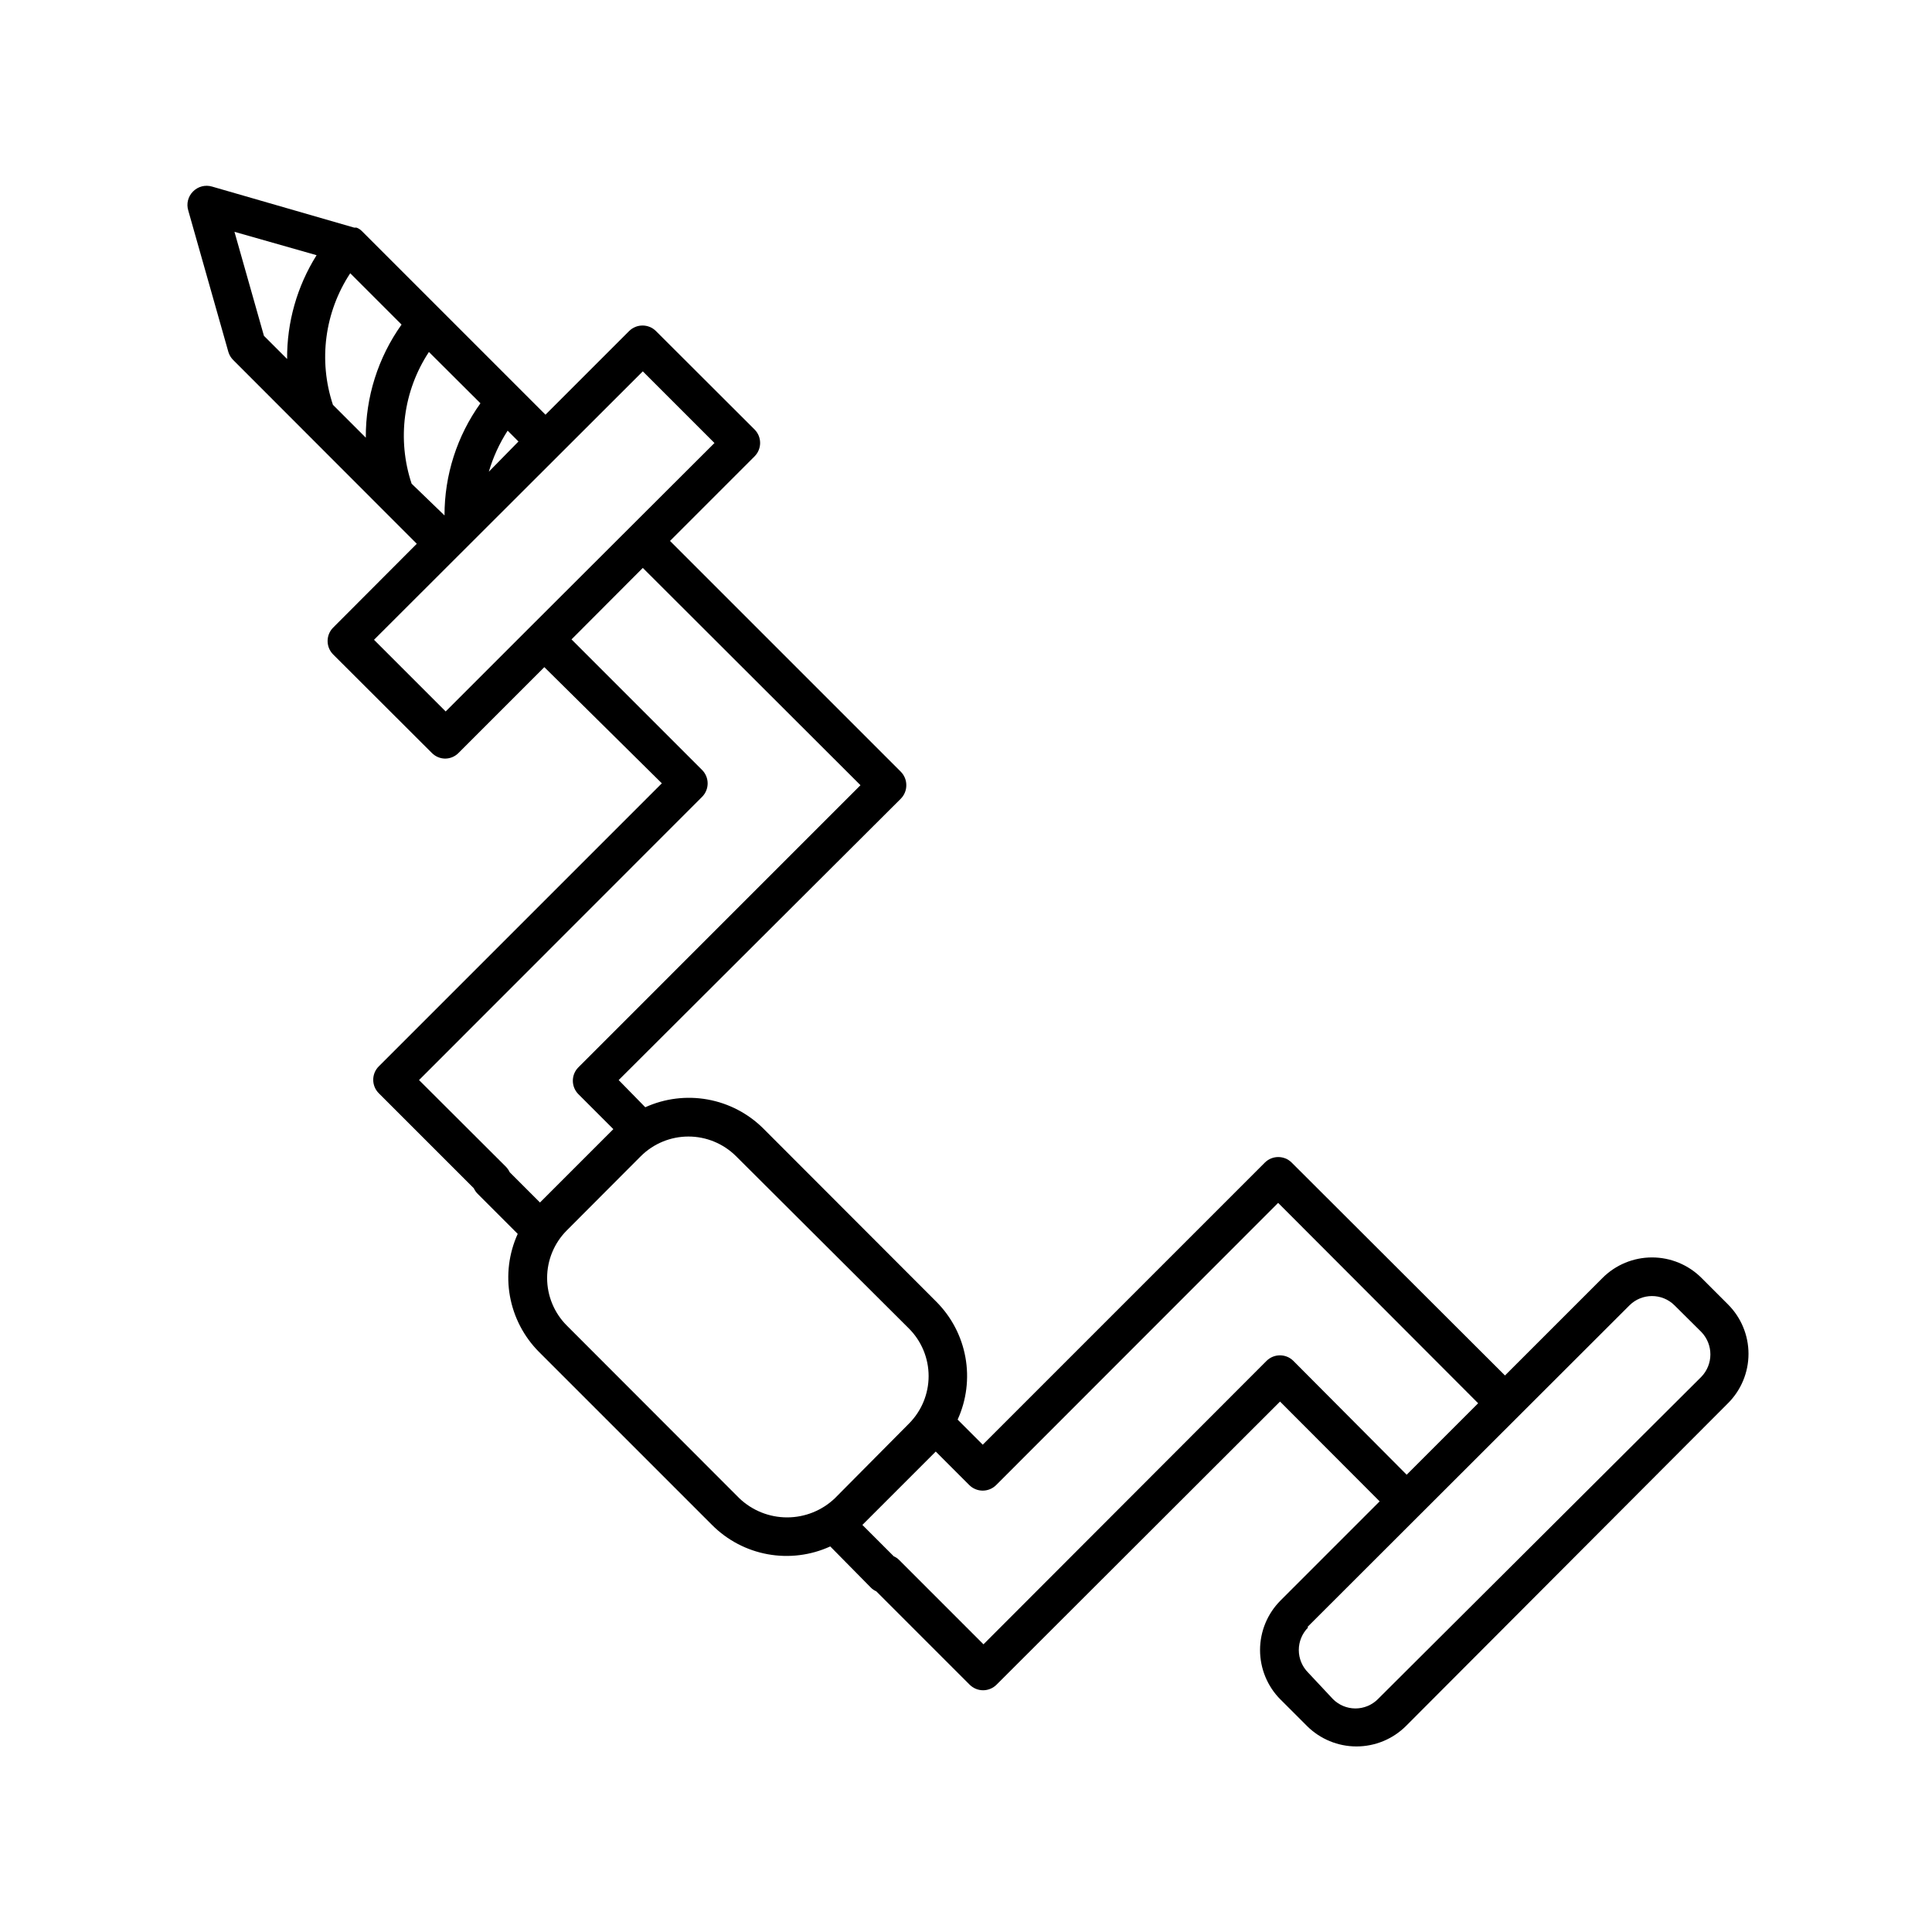<?xml version="1.0" encoding="UTF-8"?>
<!-- Uploaded to: ICON Repo, www.svgrepo.com, Generator: ICON Repo Mixer Tools -->
<svg fill="#000000" width="800px" height="800px" version="1.1" viewBox="144 144 512 512" xmlns="http://www.w3.org/2000/svg">
 <path d="m483.33 594.37 7.055 7.055c3.481 3.457 8.191 5.398 13.098 5.398 4.91 0 9.617-1.941 13.098-5.398l85.348-85.547c3.481-3.469 5.441-8.184 5.441-13.098 0-4.918-1.961-9.633-5.441-13.102l-7.004-7.004c-3.477-3.484-8.199-5.441-13.125-5.441-4.922 0-9.645 1.957-13.121 5.441l-25.844 25.844-56.531-56.422c-1.965-1.953-5.137-1.953-7.102 0l-74.766 74.766-6.652-6.652c2.352-5.16 3.07-10.918 2.062-16.5s-3.695-10.723-7.703-14.734l-45.848-45.898c-4.027-4.008-9.176-6.691-14.766-7.699-5.586-1.008-11.352-0.293-16.523 2.055l-7.051-7.203 74.766-74.562c0.941-0.953 1.469-2.238 1.461-3.578 0.008-1.34-0.52-2.625-1.461-3.578l-61.164-61.16 22.422-22.422c0.93-0.938 1.453-2.203 1.461-3.523 0.008-1.34-0.52-2.629-1.461-3.578l-26.148-26.098c-1.965-1.953-5.141-1.953-7.106 0l-22.168 22.168-48.672-48.672 0.004 0.004c-0.395-0.406-0.879-0.715-1.41-0.906h-0.602l-37.688-10.883c-1.793-0.531-3.731-0.027-5.039 1.309-1.32 1.316-1.805 3.254-1.258 5.039l10.629 37.484c0.246 0.82 0.695 1.566 1.312 2.164l48.617 48.668-22.168 22.219c-1.953 1.965-1.953 5.141 0 7.106l26.148 26.098v-0.004c0.93 0.953 2.195 1.496 3.523 1.512 1.348-0.004 2.637-0.547 3.578-1.512l22.723-22.723 31.137 30.785-75.02 75.02c-1.953 1.965-1.953 5.137 0 7.102l25.191 25.191c0.258 0.562 0.613 1.078 1.059 1.512l10.578 10.578c-2.348 5.172-3.066 10.934-2.059 16.523 1.012 5.59 3.695 10.738 7.703 14.766l45.848 45.848v-0.004c4.016 4.039 9.172 6.75 14.773 7.766 5.602 1.02 11.383 0.297 16.562-2.07l10.781 10.934c0.402 0.406 0.883 0.73 1.41 0.957l24.738 24.738v-0.004c0.945 0.953 2.231 1.492 3.574 1.492s2.633-0.539 3.578-1.492l75.117-75.016 26.398 26.449-26.301 26.301h0.004c-3.457 3.481-5.398 8.191-5.398 13.098s1.941 9.617 5.398 13.098zm-204.8-336.24 2.871 2.871-7.859 8.012c1.133-3.848 2.812-7.512 4.988-10.883zm-58.441-18.992-6.144-6.144-7.809-27.559 21.766 6.195h-0.004c-5.172 8.238-7.883 17.781-7.809 27.508zm20.859 20.859-8.719-8.719c-3.891-11.711-2.199-24.555 4.586-34.863l13.602 13.602c-6.231 8.75-9.543 19.238-9.473 29.977zm12.141 12.191h-0.004c-3.902-11.727-2.215-24.598 4.586-34.914l13.652 13.602c-6.215 8.664-9.547 19.062-9.52 29.723zm31.691 37.684-22.672 22.672-18.992-18.992 71.234-71.141 18.992 18.992-22.418 22.371zm-5.695 144.79c-0.254-0.539-0.598-1.031-1.008-1.461l-23.027-22.973 75.02-75.066c1.953-1.965 1.953-5.141 0-7.106l-34.613-34.613 18.895-18.941 57.684 57.586-74.762 74.766c-1.953 1.965-1.953 5.137 0 7.106l9.27 9.27-19.445 19.445zm60.859 86.406-45.746-45.797c-3.336-3.344-5.207-7.875-5.207-12.598 0-4.719 1.871-9.25 5.207-12.594l19.648-19.699c3.348-3.32 7.875-5.188 12.594-5.188s9.246 1.867 12.598 5.188l45.844 45.695c3.336 3.344 5.211 7.875 5.211 12.598 0 4.719-1.875 9.25-5.211 12.594l-19.648 19.801c-3.41 3.246-7.938 5.055-12.645 5.055-4.707 0-9.234-1.809-12.645-5.055zm146.81-36.426c-1.965-1.953-5.137-1.953-7.102 0l-75.02 75.117-22.371-22.371h0.004c-0.402-0.406-0.883-0.73-1.41-0.957l-8.316-8.312 19.445-19.445 8.867 8.867h0.004c0.945 0.953 2.234 1.488 3.578 1.488 1.34 0 2.629-0.535 3.574-1.488l74.715-74.766 53.004 53.102-18.941 18.941zm3.727 70.535 85.348-85.246c3.301-3.285 8.637-3.285 11.941 0l7.055 7.004-0.004-0.004c3.266 3.332 3.266 8.66 0 11.992l-85.648 85.344h0.004c-1.582 1.594-3.731 2.488-5.973 2.488s-4.391-0.895-5.969-2.488l-6.551-7c-1.594-1.59-2.488-3.746-2.488-5.996s0.895-4.406 2.488-5.996z"/>
</svg>